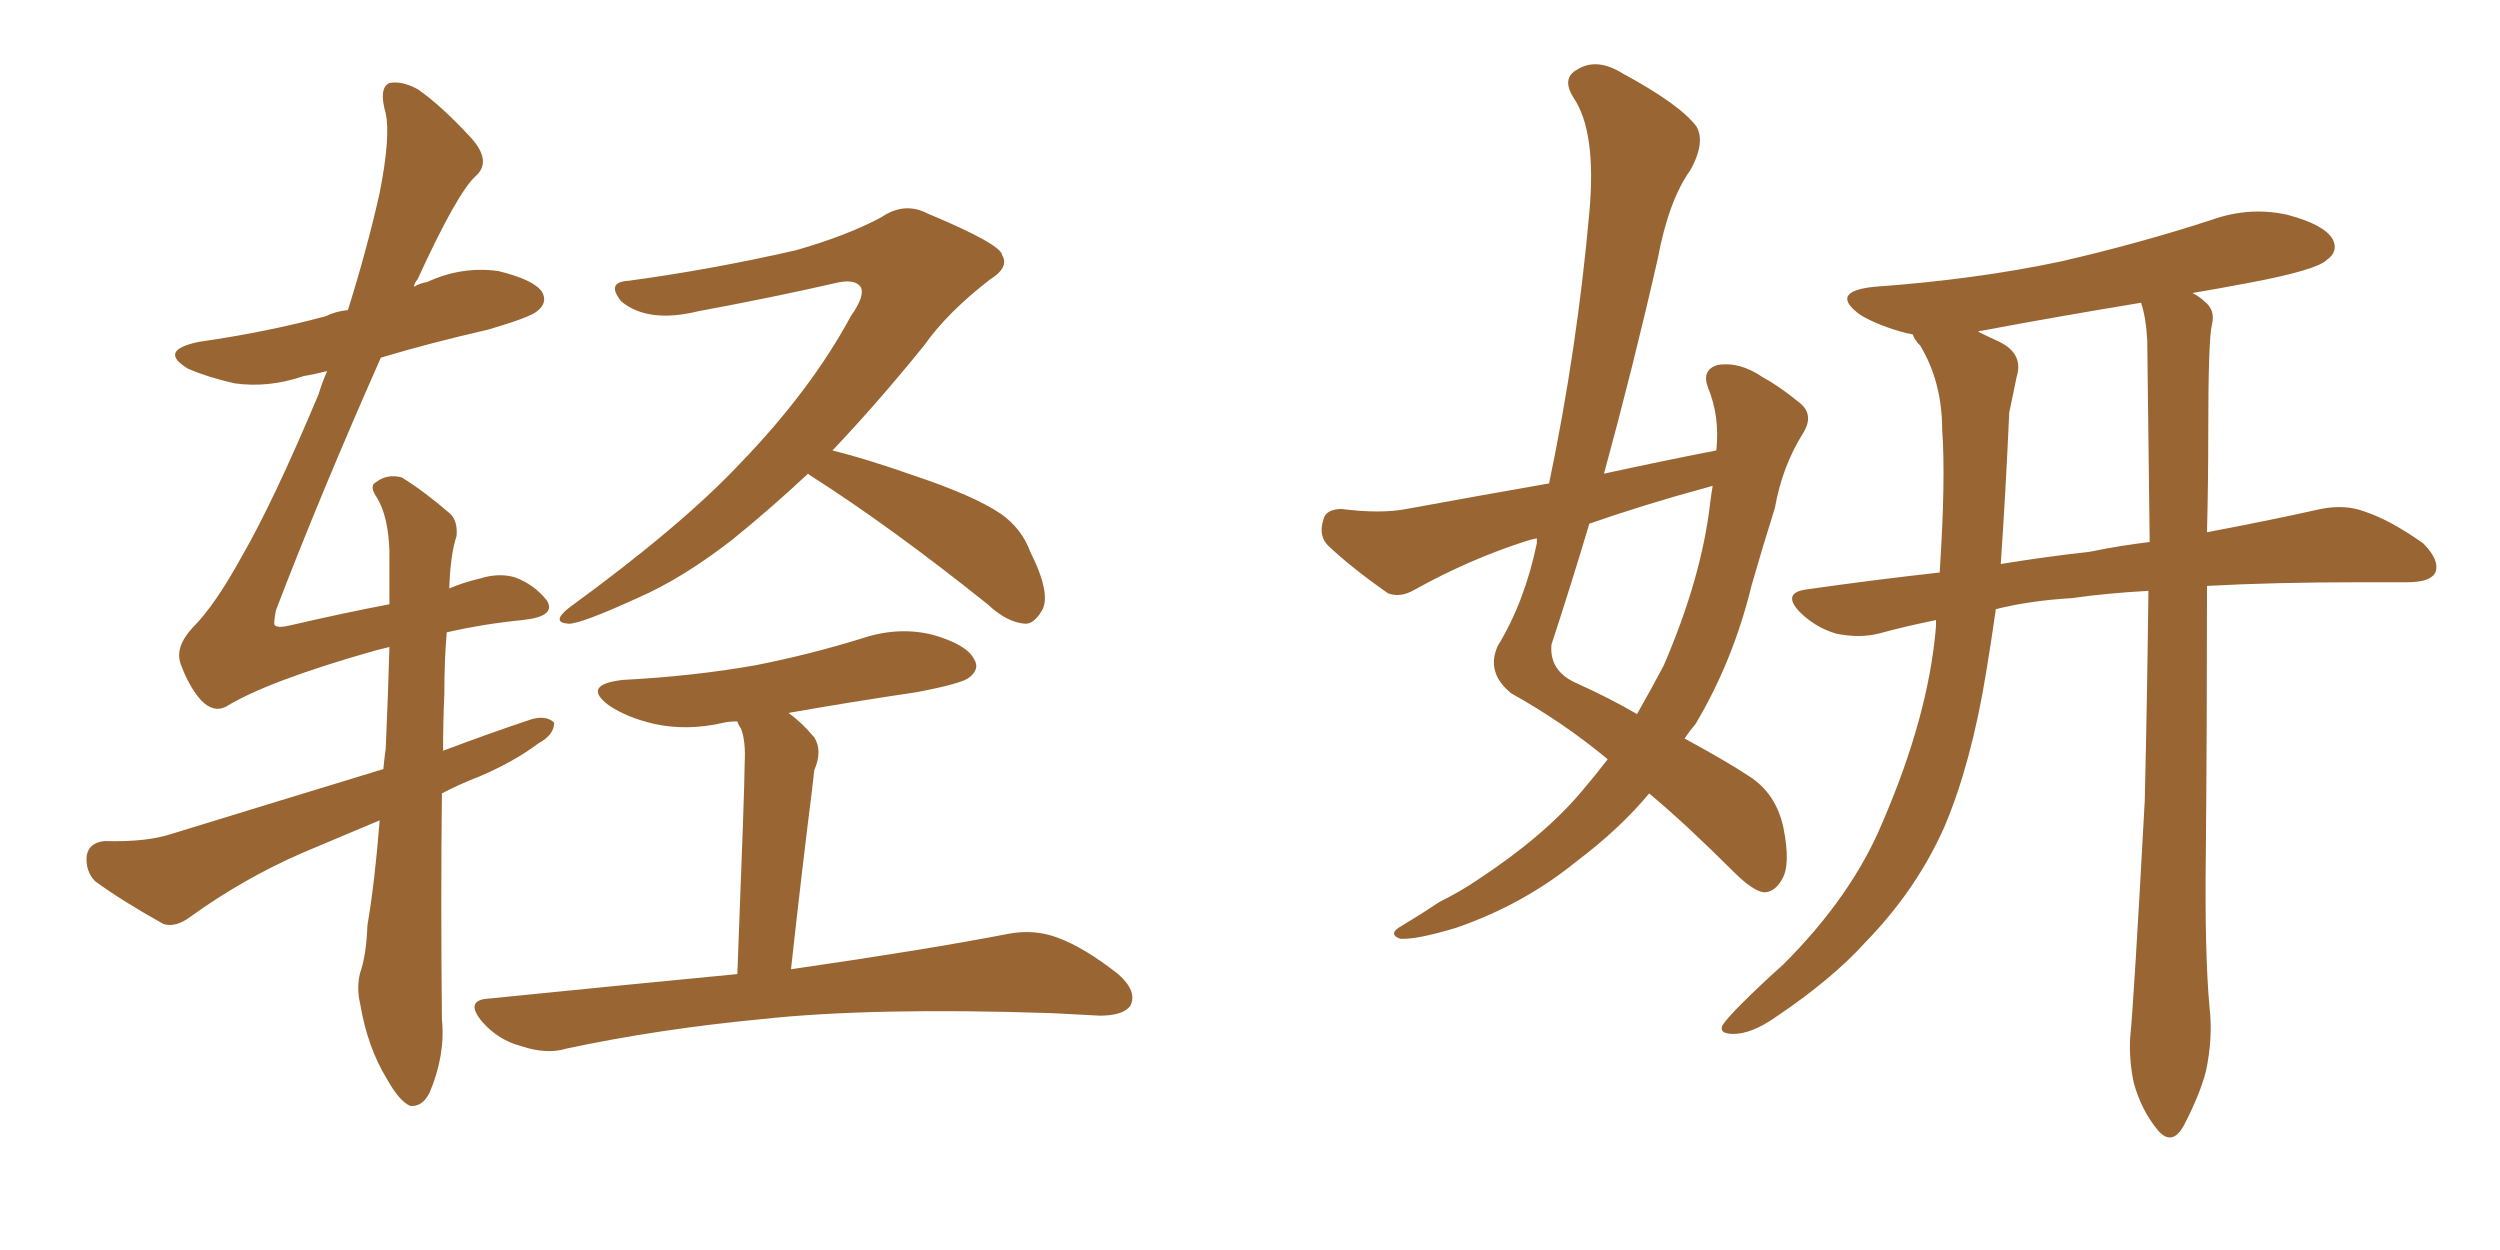 <svg xmlns="http://www.w3.org/2000/svg" xmlns:xlink="http://www.w3.org/1999/xlink" width="300" height="150"><path fill="#996633" padding="10" d="M45.56 98.44L45.56 98.44Q40.72 100.49 36.18 102.39L36.18 102.39Q29.15 105.47 22.85 110.01L22.85 110.01Q21.09 111.33 19.63 110.89L19.63 110.89Q14.65 108.11 11.43 105.76L11.43 105.76Q10.25 104.59 10.40 102.69L10.40 102.69Q10.69 101.07 12.60 100.93L12.60 100.93Q17.58 101.07 20.65 100.05L20.65 100.05Q33.98 95.95 46.00 92.29L46.00 92.29Q46.14 90.82 46.29 89.79L46.29 89.79Q46.58 83.06 46.73 77.64L46.73 77.64Q45.56 77.93 44.97 78.08L44.97 78.08Q32.08 81.74 27.10 84.81L27.10 84.81Q25.63 85.55 24.17 84.08L24.17 84.08Q22.71 82.47 21.68 79.69L21.68 79.69Q20.95 77.64 23.14 75.29L23.14 75.29Q25.78 72.66 29.00 66.80L29.00 66.80Q32.81 60.21 38.23 47.31L38.23 47.31Q38.67 45.85 39.26 44.53L39.26 44.53Q37.50 44.97 36.47 45.12L36.47 45.12Q32.23 46.58 28.13 46.00L28.13 46.00Q24.90 45.26 22.56 44.24L22.56 44.24Q18.90 42.04 23.88 41.02L23.88 41.02Q32.08 39.84 39.11 37.94L39.11 37.94Q40.28 37.35 41.75 37.21L41.75 37.21Q44.09 29.74 45.56 23.14L45.56 23.14Q46.88 16.41 46.29 13.62L46.29 13.62Q45.41 10.55 46.73 9.96L46.73 9.96Q48.19 9.67 50.10 10.69L50.10 10.69Q52.88 12.60 56.54 16.55L56.54 16.55Q59.03 19.34 57.13 21.09L57.13 21.09Q54.93 23.00 50.10 33.54L50.10 33.54Q49.80 33.84 49.66 34.42L49.66 34.42Q50.39 33.98 51.27 33.84L51.27 33.84Q55.37 31.93 59.77 32.52L59.77 32.52Q64.01 33.54 65.04 35.01L65.04 35.01Q65.77 36.33 64.45 37.35L64.45 37.35Q63.57 38.09 58.59 39.55L58.59 39.55Q51.56 41.16 45.70 42.92L45.70 42.92Q38.38 59.47 33.11 73.24L33.11 73.24Q32.81 74.85 32.96 75L32.96 75Q33.25 75.44 35.01 75L35.01 75Q41.31 73.54 46.73 72.51L46.73 72.51Q46.73 68.85 46.73 66.06L46.73 66.06Q46.58 61.96 45.26 59.77L45.26 59.77Q44.24 58.30 45.12 57.86L45.12 57.86Q46.44 56.84 48.19 57.28L48.19 57.28Q50.83 58.89 54.05 61.67L54.05 61.67Q54.93 62.55 54.79 64.31L54.79 64.31Q54.05 66.50 53.91 70.61L53.91 70.61Q55.66 69.87 57.57 69.43L57.57 69.43Q59.91 68.70 61.82 69.29L61.82 69.29Q64.16 70.17 65.63 72.07L65.63 72.07Q66.80 73.97 62.70 74.41L62.70 74.41Q58.15 74.85 53.61 75.88L53.61 75.88Q53.32 79.25 53.32 83.35L53.32 83.35Q53.17 86.57 53.17 90.09L53.17 90.09Q58.59 88.04 63.87 86.28L63.87 86.28Q65.63 85.84 66.50 86.72L66.50 86.72Q66.50 88.18 64.60 89.21L64.60 89.21Q61.67 91.41 57.57 93.16L57.57 93.16Q54.93 94.19 53.03 95.21L53.03 95.21Q52.88 107.81 53.03 122.31L53.03 122.31Q53.47 126.56 51.56 131.10L51.56 131.10Q50.68 132.86 49.22 132.71L49.22 132.71Q47.90 132.13 46.44 129.49L46.44 129.49Q44.09 125.68 43.21 120.41L43.21 120.41Q42.77 118.51 43.21 116.75L43.21 116.75Q43.95 114.70 44.09 111.04L44.09 111.04Q44.97 105.91 45.56 98.44ZM96.97 56.84L96.97 56.84Q92.43 61.08 87.89 64.75L87.89 64.75Q81.88 69.43 76.46 71.78L76.46 71.78Q69.73 74.85 68.26 74.85L68.26 74.85Q66.06 74.71 68.26 72.95L68.26 72.95Q81.74 63.13 88.77 55.66L88.77 55.66Q97.27 46.88 102.10 37.94L102.10 37.94Q103.86 35.45 103.27 34.42L103.27 34.42Q102.54 33.40 100.20 33.98L100.20 33.98Q93.16 35.60 83.79 37.35L83.79 37.35Q77.78 38.82 74.56 36.18L74.56 36.18Q72.66 33.84 75.44 33.69L75.44 33.69Q85.25 32.37 95.51 30.03L95.51 30.03Q101.66 28.27 105.76 26.07L105.76 26.07Q108.54 24.17 111.33 25.63L111.33 25.63Q120.12 29.30 120.26 30.62L120.26 30.62Q121.14 32.08 118.80 33.54L118.80 33.54Q113.67 37.50 110.89 41.46L110.89 41.46Q105.32 48.34 99.90 54.05L99.90 54.05Q104.00 55.08 109.42 56.98L109.42 56.98Q116.89 59.47 120.12 61.67L120.12 61.67Q122.61 63.43 123.63 66.21L123.63 66.21Q126.27 71.48 124.95 73.39L124.95 73.39Q124.07 74.85 123.05 74.85L123.05 74.85Q120.85 74.71 118.51 72.51L118.51 72.51Q106.79 63.13 97.12 56.98L97.12 56.98Q96.97 56.84 96.97 56.84ZM88.48 116.89L88.48 116.89L88.48 116.89Q89.36 94.34 89.36 91.55L89.36 91.55Q89.50 88.92 88.92 87.45L88.92 87.45Q88.62 87.01 88.48 86.57L88.48 86.57Q87.45 86.57 86.87 86.72L86.87 86.72Q82.47 87.74 78.52 86.87L78.52 86.87Q75.29 86.13 73.10 84.67L73.10 84.67Q69.73 82.18 74.71 81.59L74.71 81.59Q83.20 81.15 90.67 79.83L90.67 79.83Q97.27 78.52 103.42 76.61L103.42 76.61Q107.81 75.15 111.91 76.17L111.91 76.17Q116.02 77.34 116.89 79.10L116.89 79.10Q117.63 80.27 116.31 81.30L116.31 81.30Q115.43 82.03 110.01 83.06L110.01 83.06Q102.10 84.23 94.63 85.55L94.63 85.55Q96.24 86.72 97.71 88.48L97.71 88.48Q98.73 90.09 97.71 92.43L97.71 92.43Q97.56 93.60 97.41 95.07L97.41 95.07Q96.24 104.30 94.92 116.31L94.92 116.31Q111.18 113.96 121.00 112.06L121.00 112.06Q124.07 111.47 126.86 112.50L126.86 112.50Q130.08 113.67 134.18 116.89L134.18 116.89Q136.52 118.95 135.64 120.70L135.64 120.70Q134.77 121.88 131.98 121.88L131.98 121.88Q129.35 121.73 126.27 121.58L126.27 121.58Q104.59 120.85 91.26 122.31L91.26 122.31Q78.96 123.49 67.97 125.83L67.97 125.83Q65.63 126.56 62.55 125.54L62.55 125.54Q59.77 124.80 57.86 122.61L57.86 122.61Q55.66 119.97 58.74 119.82L58.74 119.82Q74.71 118.21 88.48 116.89ZM192.92 91.11L192.92 91.11Q187.65 86.72 181.35 83.20L181.35 83.20Q178.27 80.71 179.74 77.49L179.74 77.49Q182.96 72.22 184.42 65.19L184.42 65.19Q184.42 64.75 184.42 64.60L184.42 64.60Q183.69 64.75 183.25 64.89L183.25 64.89Q176.37 67.09 169.78 70.75L169.78 70.75Q168.02 71.78 166.55 71.19L166.55 71.19Q162.16 68.12 159.38 65.48L159.38 65.48Q158.20 64.31 158.79 62.40L158.79 62.40Q159.08 61.08 160.99 61.08L160.99 61.08Q165.67 61.67 168.75 61.08L168.75 61.08Q177.54 59.47 185.89 58.01L185.89 58.01Q189.26 41.89 190.72 25.49L190.72 25.49Q191.60 15.82 188.82 11.72L188.82 11.72Q187.35 9.38 189.26 8.35L189.26 8.35Q191.60 6.88 194.68 8.79L194.68 8.79Q201.71 12.60 203.61 15.23L203.61 15.23Q204.64 17.14 202.88 20.36L202.88 20.36Q200.24 24.02 198.93 31.05L198.93 31.05Q196.00 43.95 192.48 56.84L192.48 56.84Q199.22 55.37 205.96 54.05L205.96 54.05Q206.40 49.95 204.93 46.44L204.93 46.44Q204.20 44.38 206.10 43.80L206.10 43.80Q208.74 43.36 211.52 45.26L211.52 45.26Q213.43 46.29 215.77 48.19L215.77 48.19Q217.82 49.66 216.36 52.00L216.36 52.00Q213.87 55.96 212.99 60.94L212.99 60.94Q211.52 65.63 210.21 70.17L210.21 70.17Q208.01 79.25 203.47 86.87L203.47 86.87Q202.73 87.74 202.15 88.62L202.15 88.62Q207.28 91.41 209.91 93.16L209.91 93.16Q213.13 95.21 214.01 99.32L214.01 99.32Q214.89 103.71 213.87 105.47L213.87 105.47Q212.99 107.08 211.67 107.08L211.67 107.08Q210.35 106.93 208.01 104.59L208.01 104.59Q202.29 98.88 197.90 95.21L197.90 95.21Q194.38 99.46 189.11 103.42L189.11 103.42Q182.81 108.54 174.76 111.33L174.76 111.33Q169.92 112.79 168.02 112.65L168.02 112.65Q166.41 112.06 168.31 111.04L168.31 111.04Q170.51 109.72 172.71 108.25L172.71 108.25Q175.34 106.93 177.25 105.62L177.25 105.62Q185.30 100.34 189.84 94.92L189.84 94.92Q191.46 93.02 192.92 91.11ZM205.22 60.35L205.22 60.35Q205.37 59.18 205.52 58.30L205.52 58.30Q204.93 58.45 204.49 58.59L204.49 58.59Q197.46 60.50 190.72 62.84L190.72 62.84Q188.53 70.17 186.18 77.34L186.18 77.34Q185.89 80.42 188.96 81.88L188.96 81.88Q193.21 83.79 196.44 85.69L196.44 85.69Q198.19 82.62 199.66 79.83L199.66 79.83Q204.20 69.29 205.22 60.35ZM257.81 70.90L257.81 70.90Q252.69 71.19 248.58 71.78L248.58 71.78Q243.60 72.07 239.50 73.10L239.50 73.10Q238.92 77.20 238.33 80.71L238.33 80.71Q236.57 91.55 233.35 99.17L233.35 99.17Q229.98 106.79 223.83 113.09L223.83 113.09Q219.87 117.48 213.13 122.02L213.13 122.02Q210.21 124.07 208.01 124.07L208.01 124.07Q206.25 124.07 206.69 123.05L206.69 123.05Q207.13 122.31 209.03 120.41L209.03 120.41Q211.38 118.07 214.01 115.72L214.01 115.72Q222.22 107.52 225.88 98.73L225.88 98.73Q231.45 85.84 232.32 75.15L232.32 75.15Q232.32 74.56 232.32 74.41L232.32 74.41Q228.66 75.15 225.44 76.03L225.44 76.03Q223.10 76.61 220.31 76.03L220.31 76.03Q217.82 75.29 215.92 73.39L215.92 73.39Q213.87 71.19 216.65 70.75L216.65 70.75Q224.85 69.58 232.76 68.70L232.76 68.70Q233.50 57.42 233.06 51.56L233.06 51.56Q233.06 45.85 230.42 41.46L230.42 41.46Q229.69 40.72 229.54 40.14L229.54 40.14Q228.96 39.99 228.81 39.99L228.81 39.99Q225.44 39.11 223.24 37.79L223.24 37.79Q219.43 35.01 224.85 34.42L224.85 34.42Q237.16 33.54 247.41 31.35L247.41 31.35Q256.93 29.15 265.43 26.37L265.43 26.37Q269.97 24.76 274.51 25.78L274.51 25.78Q278.91 26.95 279.93 28.71L279.93 28.71Q280.66 30.18 279.20 31.20L279.20 31.20Q278.03 32.37 270.41 33.84L270.41 33.84Q266.60 34.57 263.09 35.16L263.09 35.16Q263.96 35.60 264.55 36.18L264.55 36.18Q265.87 37.21 265.43 38.96L265.43 38.96Q264.99 40.72 264.99 52.15L264.99 52.15Q264.99 58.01 264.84 63.87L264.84 63.87Q272.61 62.40 278.47 61.08L278.47 61.08Q281.40 60.50 283.74 61.38L283.74 61.38Q286.82 62.40 290.77 65.19L290.77 65.19Q292.82 67.24 292.24 68.70L292.24 68.70Q291.65 69.87 288.87 69.87L288.87 69.87Q286.08 69.87 283.30 69.87L283.30 69.87Q272.90 69.87 264.84 70.31L264.84 70.31Q264.84 87.01 264.70 102.54L264.70 102.54Q264.55 114.26 265.14 120.85L265.14 120.85Q265.58 124.51 264.70 128.61L264.70 128.61Q263.96 131.40 262.06 135.06L262.06 135.06Q260.60 137.70 258.84 135.50L258.84 135.50Q256.93 133.15 256.05 129.93L256.05 129.93Q255.47 127.15 255.62 124.51L255.62 124.51Q256.05 120.41 257.37 96.09L257.37 96.09Q257.67 83.35 257.81 70.90ZM257.67 40.87L257.67 40.87L257.67 40.87Q257.52 38.09 256.93 36.33L256.93 36.33Q247.12 37.94 237.74 39.70L237.74 39.70Q237.30 39.70 237.45 39.84L237.45 39.84Q238.62 40.43 239.94 41.02L239.94 41.02Q242.87 42.48 241.99 45.26L241.99 45.26Q241.70 46.73 241.11 49.51L241.11 49.51Q240.67 59.33 240.09 67.68L240.09 67.68Q245.51 66.80 250.78 66.21L250.78 66.21Q254.30 65.48 257.96 65.04L257.96 65.04Q257.81 52.88 257.67 40.87Z"/></svg>